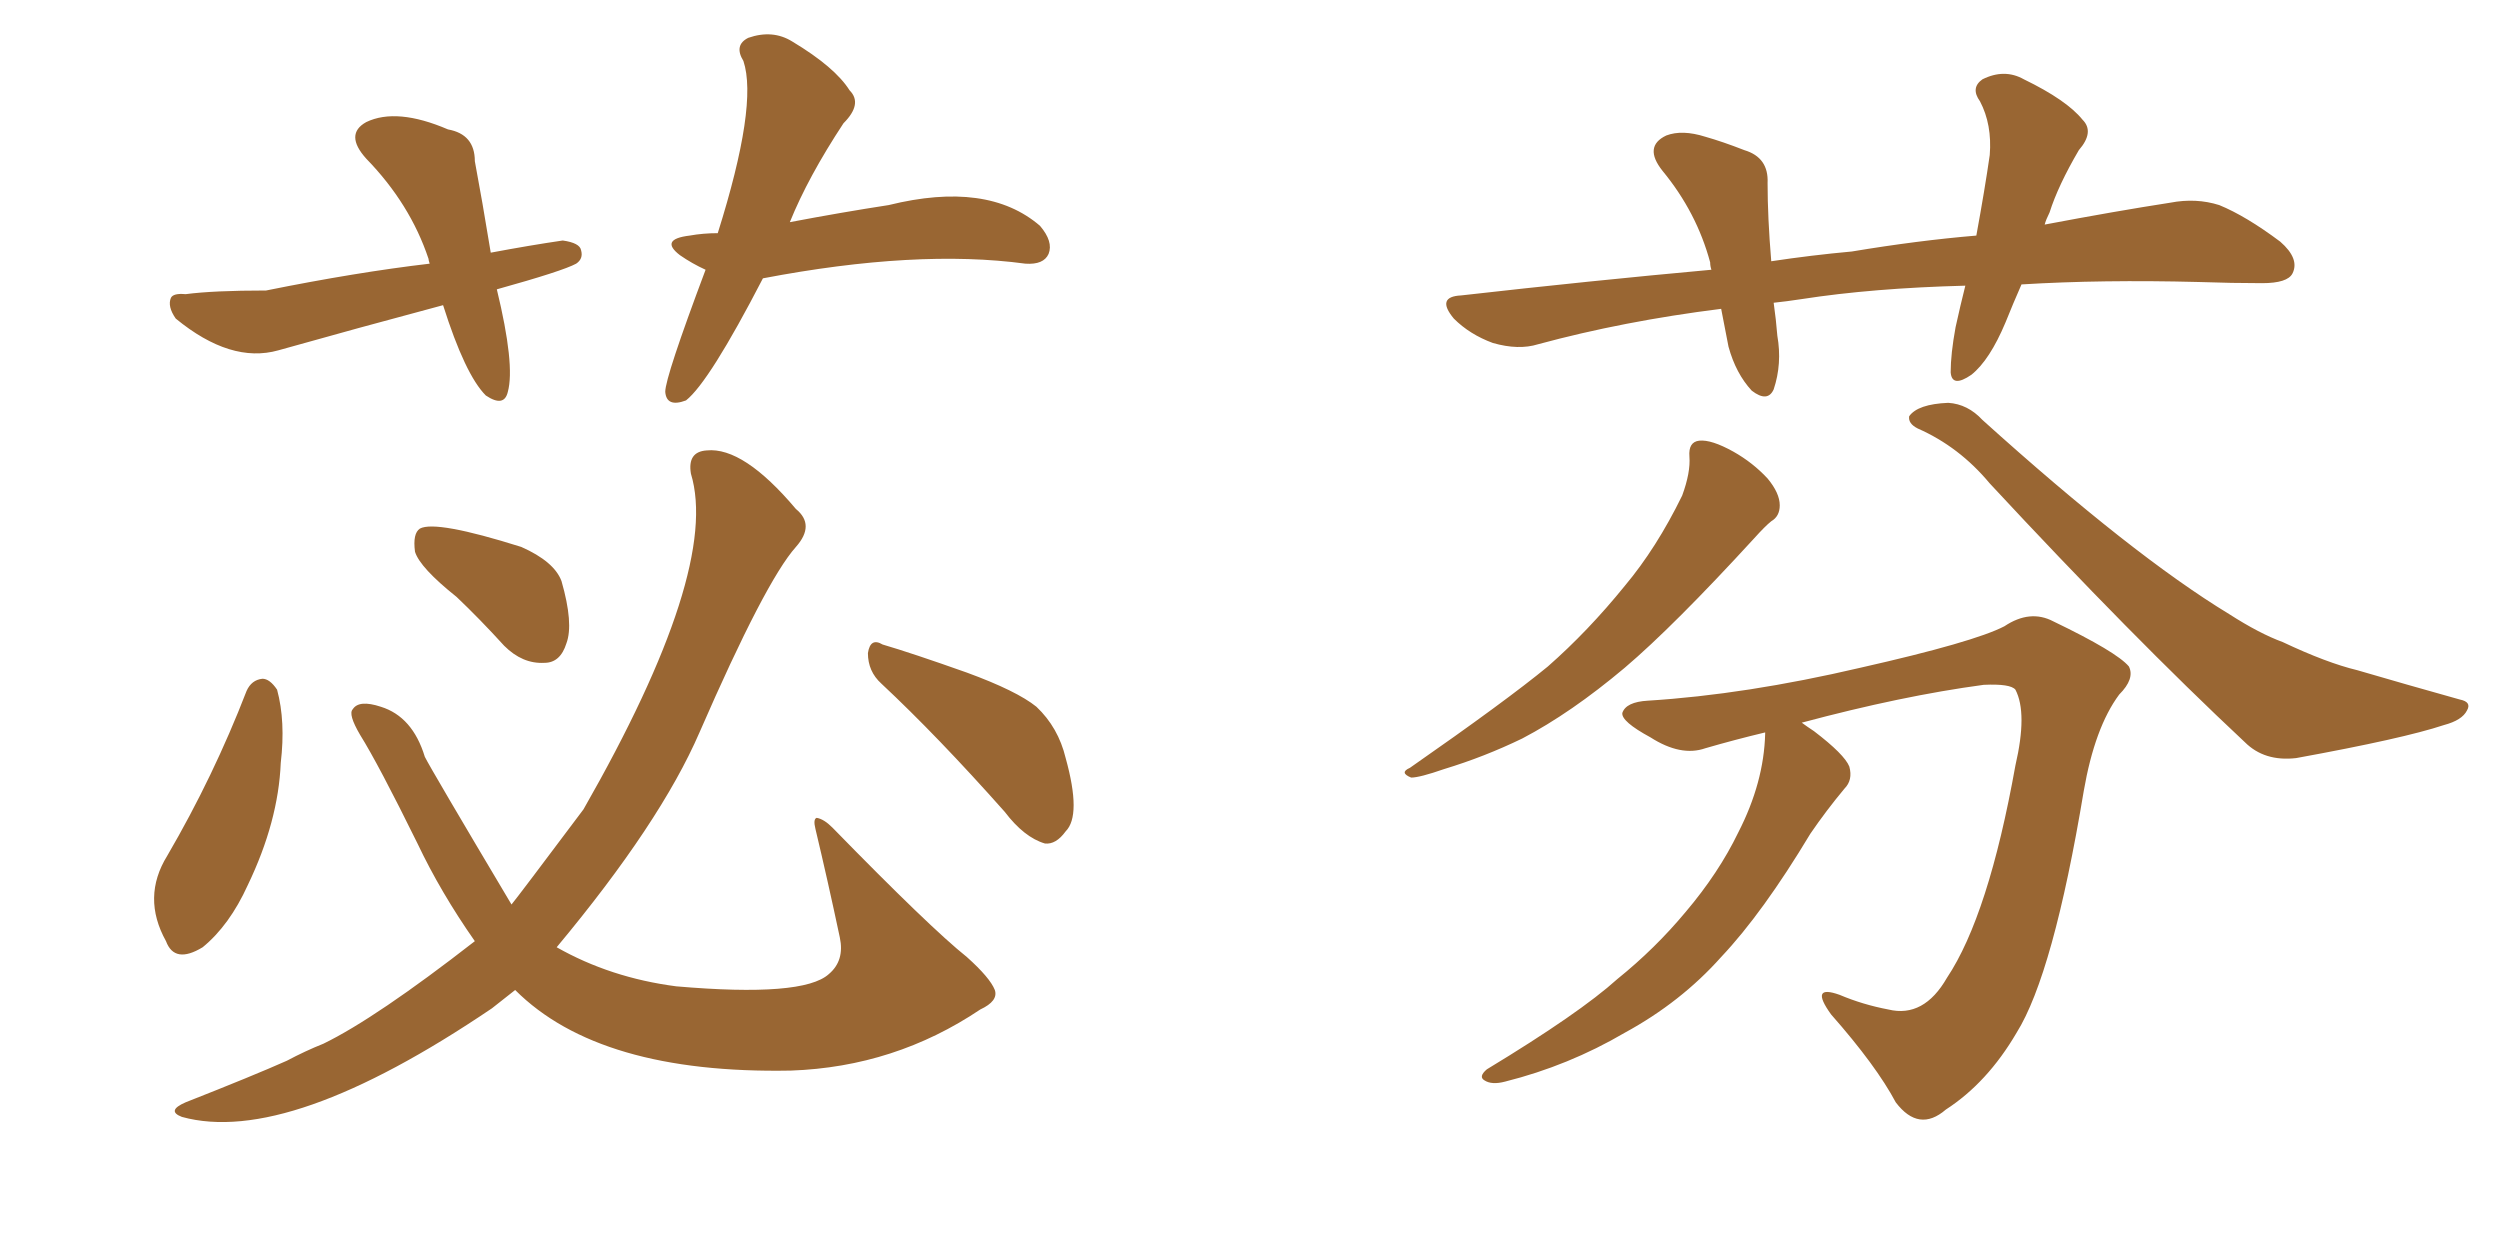 <svg xmlns="http://www.w3.org/2000/svg" xmlns:xlink="http://www.w3.org/1999/xlink" width="300" height="150"><path fill="#996633" padding="10" d="M29.59 82.91L29.59 82.91Q30.18 81.59 31.49 81.45L31.49 81.45Q32.37 81.45 33.25 82.76L33.25 82.76Q34.28 86.57 33.69 91.55L33.69 91.55Q33.40 98.58 29.74 106.20L29.74 106.20Q27.54 111.04 24.32 113.67L24.32 113.67Q20.95 115.72 19.92 112.94L19.92 112.94Q16.99 107.67 20.07 102.69L20.07 102.69Q25.63 93.16 29.59 82.91ZM54.79 71.63L54.79 71.63Q50.39 68.12 49.80 66.21L49.80 66.21Q49.51 64.01 50.39 63.43L50.39 63.43Q52.29 62.40 62.55 65.63L62.55 65.63Q66.50 67.38 67.38 69.73L67.38 69.73Q68.85 74.85 67.97 77.20L67.97 77.20Q67.24 79.54 65.33 79.54L65.33 79.54Q62.70 79.69 60.50 77.49L60.50 77.49Q57.57 74.27 54.79 71.63ZM105.76 82.03L105.76 82.03Q104.15 80.57 104.15 78.37L104.15 78.37Q104.44 76.46 105.91 77.34L105.91 77.34Q109.42 78.37 116.02 80.71L116.02 80.71Q122.02 82.91 124.37 84.81L124.37 84.81Q127.00 87.30 127.88 90.97L127.88 90.97Q129.79 97.85 127.88 99.76L127.88 99.76Q126.71 101.37 125.39 101.22L125.39 101.22Q122.90 100.49 120.56 97.41L120.56 97.41Q112.50 88.33 105.76 82.03ZM56.98 112.94L56.98 112.94Q52.88 107.08 50.10 101.22L50.10 101.22Q45.41 91.70 43.21 88.18L43.21 88.18Q41.75 85.69 42.33 85.11L42.33 85.11Q43.07 83.94 45.70 84.81L45.70 84.81Q49.51 85.99 50.98 90.82L50.98 90.82Q51.71 92.29 61.38 108.54L61.38 108.54Q62.11 107.67 70.02 97.12L70.02 97.12Q86.43 68.41 82.91 56.84L82.91 56.84Q82.47 54.20 84.81 54.05L84.81 54.05Q89.21 53.61 95.51 61.08L95.51 61.08Q97.85 62.99 95.51 65.63L95.51 65.63Q91.85 69.73 83.94 87.89L83.94 87.89Q79.25 98.73 66.80 113.67L66.80 113.67Q73.24 117.33 81.15 118.36L81.15 118.36Q96.39 119.68 99.46 116.89L99.46 116.89Q101.37 115.28 100.78 112.50L100.78 112.50Q99.32 105.62 97.85 99.46L97.85 99.46Q97.56 98.29 98.00 98.14L98.00 98.14Q98.88 98.29 99.90 99.32L99.90 99.32Q111.62 111.33 116.02 114.84L116.02 114.84Q118.80 117.33 119.38 118.80L119.38 118.80Q119.82 120.12 117.63 121.14L117.63 121.14Q107.37 128.03 94.92 128.47L94.92 128.47Q71.92 128.91 61.82 118.80L61.82 118.80Q60.35 119.97 59.03 121.00L59.03 121.00Q34.57 137.55 21.83 134.03L21.83 134.03Q19.92 133.30 22.27 132.28L22.27 132.28Q30.47 129.05 34.42 127.29L34.42 127.29Q36.62 126.12 38.82 125.24L38.82 125.24Q45.12 122.17 56.98 112.94ZM59.62 34.72L59.62 34.72Q61.82 43.80 60.94 47.02L60.94 47.02Q60.50 48.93 58.30 47.46L58.30 47.46Q55.81 44.97 53.17 36.62L53.17 36.62Q42.77 39.40 33.40 42.04L33.40 42.04Q27.69 43.65 21.09 38.23L21.09 38.23Q20.07 36.77 20.51 35.74L20.51 35.74Q20.80 35.16 22.27 35.30L22.27 35.30Q25.63 34.86 31.93 34.86L31.93 34.86Q42.77 32.67 51.56 31.64L51.56 31.64Q51.42 31.20 51.42 31.05L51.42 31.05Q49.22 24.46 43.95 19.04L43.95 19.04Q41.31 16.11 43.95 14.65L43.95 14.65Q47.61 12.89 53.76 15.53L53.76 15.53Q56.98 16.11 56.98 19.34L56.98 19.34Q57.86 24.02 58.89 30.32L58.89 30.32Q63.57 29.44 67.53 28.86L67.53 28.86Q69.58 29.15 69.73 30.03L69.73 30.03Q70.02 31.05 69.14 31.64L69.14 31.64Q67.53 32.52 59.62 34.72ZM91.55 33.40L91.55 33.40L91.55 33.40Q85.11 45.85 82.32 48.05L82.32 48.05Q79.98 48.93 79.83 47.02L79.83 47.02Q79.83 45.26 84.67 32.37L84.67 32.37Q83.06 31.64 81.59 30.62L81.59 30.62Q79.10 28.71 82.76 28.27L82.76 28.27Q84.38 27.98 86.13 27.98L86.13 27.98Q90.97 12.60 89.21 7.32L89.21 7.32Q88.04 5.42 89.79 4.54L89.79 4.54Q92.72 3.52 95.07 4.98L95.07 4.98Q100.20 8.06 101.95 10.84L101.95 10.84Q103.56 12.45 101.22 14.79L101.22 14.79Q96.97 21.24 94.78 26.66L94.78 26.66Q100.93 25.49 106.64 24.61L106.64 24.61Q118.51 21.68 124.80 27.10L124.80 27.10Q126.42 29.00 125.83 30.47L125.83 30.47Q125.24 31.79 123.05 31.64L123.05 31.64Q110.01 29.88 91.55 33.40ZM202.73 54.79L202.73 54.79Q202.59 53.03 203.91 52.88L203.91 52.88Q205.37 52.73 208.01 54.20L208.01 54.20Q210.35 55.52 212.11 57.42L212.11 57.42Q213.57 59.18 213.57 60.64L213.57 60.64Q213.57 61.96 212.55 62.55L212.55 62.55Q211.82 63.13 210.50 64.60L210.50 64.60Q200.83 75.15 194.97 80.13L194.97 80.13Q188.53 85.55 182.67 88.62L182.67 88.62Q178.13 90.82 173.29 92.29L173.29 92.29Q170.36 93.31 169.34 93.31L169.34 93.31Q167.87 92.72 169.19 92.14L169.19 92.14Q180.76 84.08 185.74 79.98L185.74 79.98Q190.58 75.73 194.97 70.31L194.97 70.31Q198.78 65.77 201.86 59.47L201.86 59.47Q202.88 56.69 202.73 54.79ZM230.13 51.42L230.13 51.42Q228.96 50.83 229.10 49.95L229.10 49.95Q230.13 48.49 233.79 48.34L233.79 48.34Q236.13 48.49 237.89 50.39L237.89 50.39Q255.91 66.65 267.48 73.68L267.48 73.68Q271.14 76.03 273.93 77.05L273.93 77.05Q279.20 79.54 282.86 80.42L282.86 80.42Q288.87 82.18 295.17 83.94L295.17 83.94Q296.63 84.23 296.04 85.25L296.04 85.25Q295.46 86.43 293.26 87.01L293.26 87.01Q288.43 88.62 275.54 90.97L275.54 90.97Q271.73 91.41 269.38 89.06L269.38 89.06Q255.91 76.46 238.77 58.01L238.77 58.01Q235.11 53.61 230.13 51.42ZM211.82 87.89L211.82 87.89Q208.15 88.77 204.64 89.79L204.64 89.79Q201.71 90.82 198.05 88.48L198.05 88.48Q194.53 86.57 194.68 85.55L194.68 85.55Q195.12 84.23 197.75 84.08L197.75 84.08Q209.47 83.35 223.24 80.13L223.24 80.13Q236.87 77.05 240.53 75.15L240.53 75.15Q243.60 73.10 246.39 74.56L246.39 74.56Q254.00 78.22 255.47 79.98L255.47 79.98Q256.20 81.45 254.30 83.35L254.30 83.35Q251.37 87.30 250.05 94.92L250.05 94.92Q246.39 116.89 241.99 123.93L241.99 123.93Q238.48 129.93 233.50 133.15L233.50 133.15Q230.27 135.94 227.49 132.28L227.49 132.28Q225.15 127.88 219.73 121.73L219.73 121.73Q217.09 118.07 220.75 119.38L220.75 119.38Q223.54 120.56 226.61 121.14L226.61 121.14Q230.86 122.17 233.64 117.33L233.64 117.33Q238.62 109.86 241.85 91.85L241.85 91.85Q243.31 85.55 241.85 82.76L241.85 82.76Q241.26 82.03 238.04 82.18L238.04 82.18Q228.22 83.50 216.21 86.72L216.21 86.72Q216.80 87.16 217.68 87.74L217.68 87.74Q221.34 90.53 221.92 91.99L221.92 91.99Q222.36 93.60 221.34 94.63L221.34 94.63Q219.14 97.27 217.24 100.05L217.24 100.05Q211.52 109.57 206.54 114.84L206.54 114.84Q201.71 120.26 194.97 123.93L194.97 123.93Q188.23 127.88 180.62 129.79L180.62 129.79Q179.00 130.22 178.13 129.64L178.13 129.64Q177.39 129.20 178.42 128.32L178.42 128.32Q189.55 121.58 194.09 117.48L194.09 117.48Q198.63 113.82 202.29 109.42L202.29 109.42Q206.25 104.74 208.59 99.90L208.59 99.90Q211.67 93.90 211.82 88.04L211.82 88.04Q211.82 87.89 211.82 87.89ZM235.84 34.28L235.84 34.28L235.84 34.28Q224.71 34.57 216.21 35.89L216.21 35.89Q214.31 36.18 212.84 36.33L212.84 36.33Q213.13 38.38 213.28 40.28L213.28 40.28Q213.87 43.65 212.84 46.73L212.84 46.73Q212.11 48.34 210.21 46.88L210.21 46.88Q208.30 44.82 207.42 41.60L207.42 41.60Q206.98 39.26 206.54 37.06L206.54 37.06Q194.82 38.53 184.57 41.31L184.57 41.31Q182.23 42.04 179.15 41.16L179.15 41.16Q176.37 40.14 174.46 38.23L174.46 38.23Q172.27 35.60 175.34 35.45L175.34 35.45Q190.87 33.69 205.37 32.37L205.37 32.37Q205.22 31.93 205.22 31.49L205.22 31.49Q203.61 25.49 199.51 20.51L199.51 20.51Q197.17 17.58 199.95 16.26L199.95 16.26Q201.86 15.53 204.64 16.41L204.64 16.41Q206.69 16.99 209.33 18.02L209.33 18.02Q212.26 18.90 212.11 21.97L212.11 21.97Q212.11 26.07 212.55 31.35L212.55 31.35Q217.38 30.62 222.22 30.18L222.22 30.18Q230.13 28.86 237.16 28.27L237.16 28.27Q238.18 22.71 238.77 18.60L238.77 18.60Q239.06 14.94 237.60 12.16L237.60 12.16Q236.43 10.55 237.89 9.52L237.89 9.52Q240.53 8.20 242.87 9.52L242.87 9.52Q248.00 12.01 249.90 14.36L249.90 14.36Q251.37 15.82 249.46 18.02L249.46 18.02Q246.97 22.27 245.95 25.49L245.95 25.49Q245.51 26.37 245.36 26.95L245.36 26.95Q253.86 25.34 260.45 24.32L260.45 24.32Q263.53 23.73 266.31 24.61L266.31 24.61Q269.53 25.93 273.63 29.00L273.63 29.00Q275.98 31.05 275.10 32.81L275.10 32.81Q274.51 33.98 271.44 33.98L271.44 33.98Q267.92 33.98 263.82 33.84L263.82 33.84Q252.25 33.54 242.58 34.13L242.58 34.13Q241.55 36.47 240.67 38.67L240.67 38.67Q238.77 43.21 236.57 44.97L236.57 44.97Q234.23 46.58 234.08 44.68L234.08 44.68Q234.08 42.48 234.67 39.26L234.67 39.26Q235.25 36.62 235.84 34.28Z"/></svg>